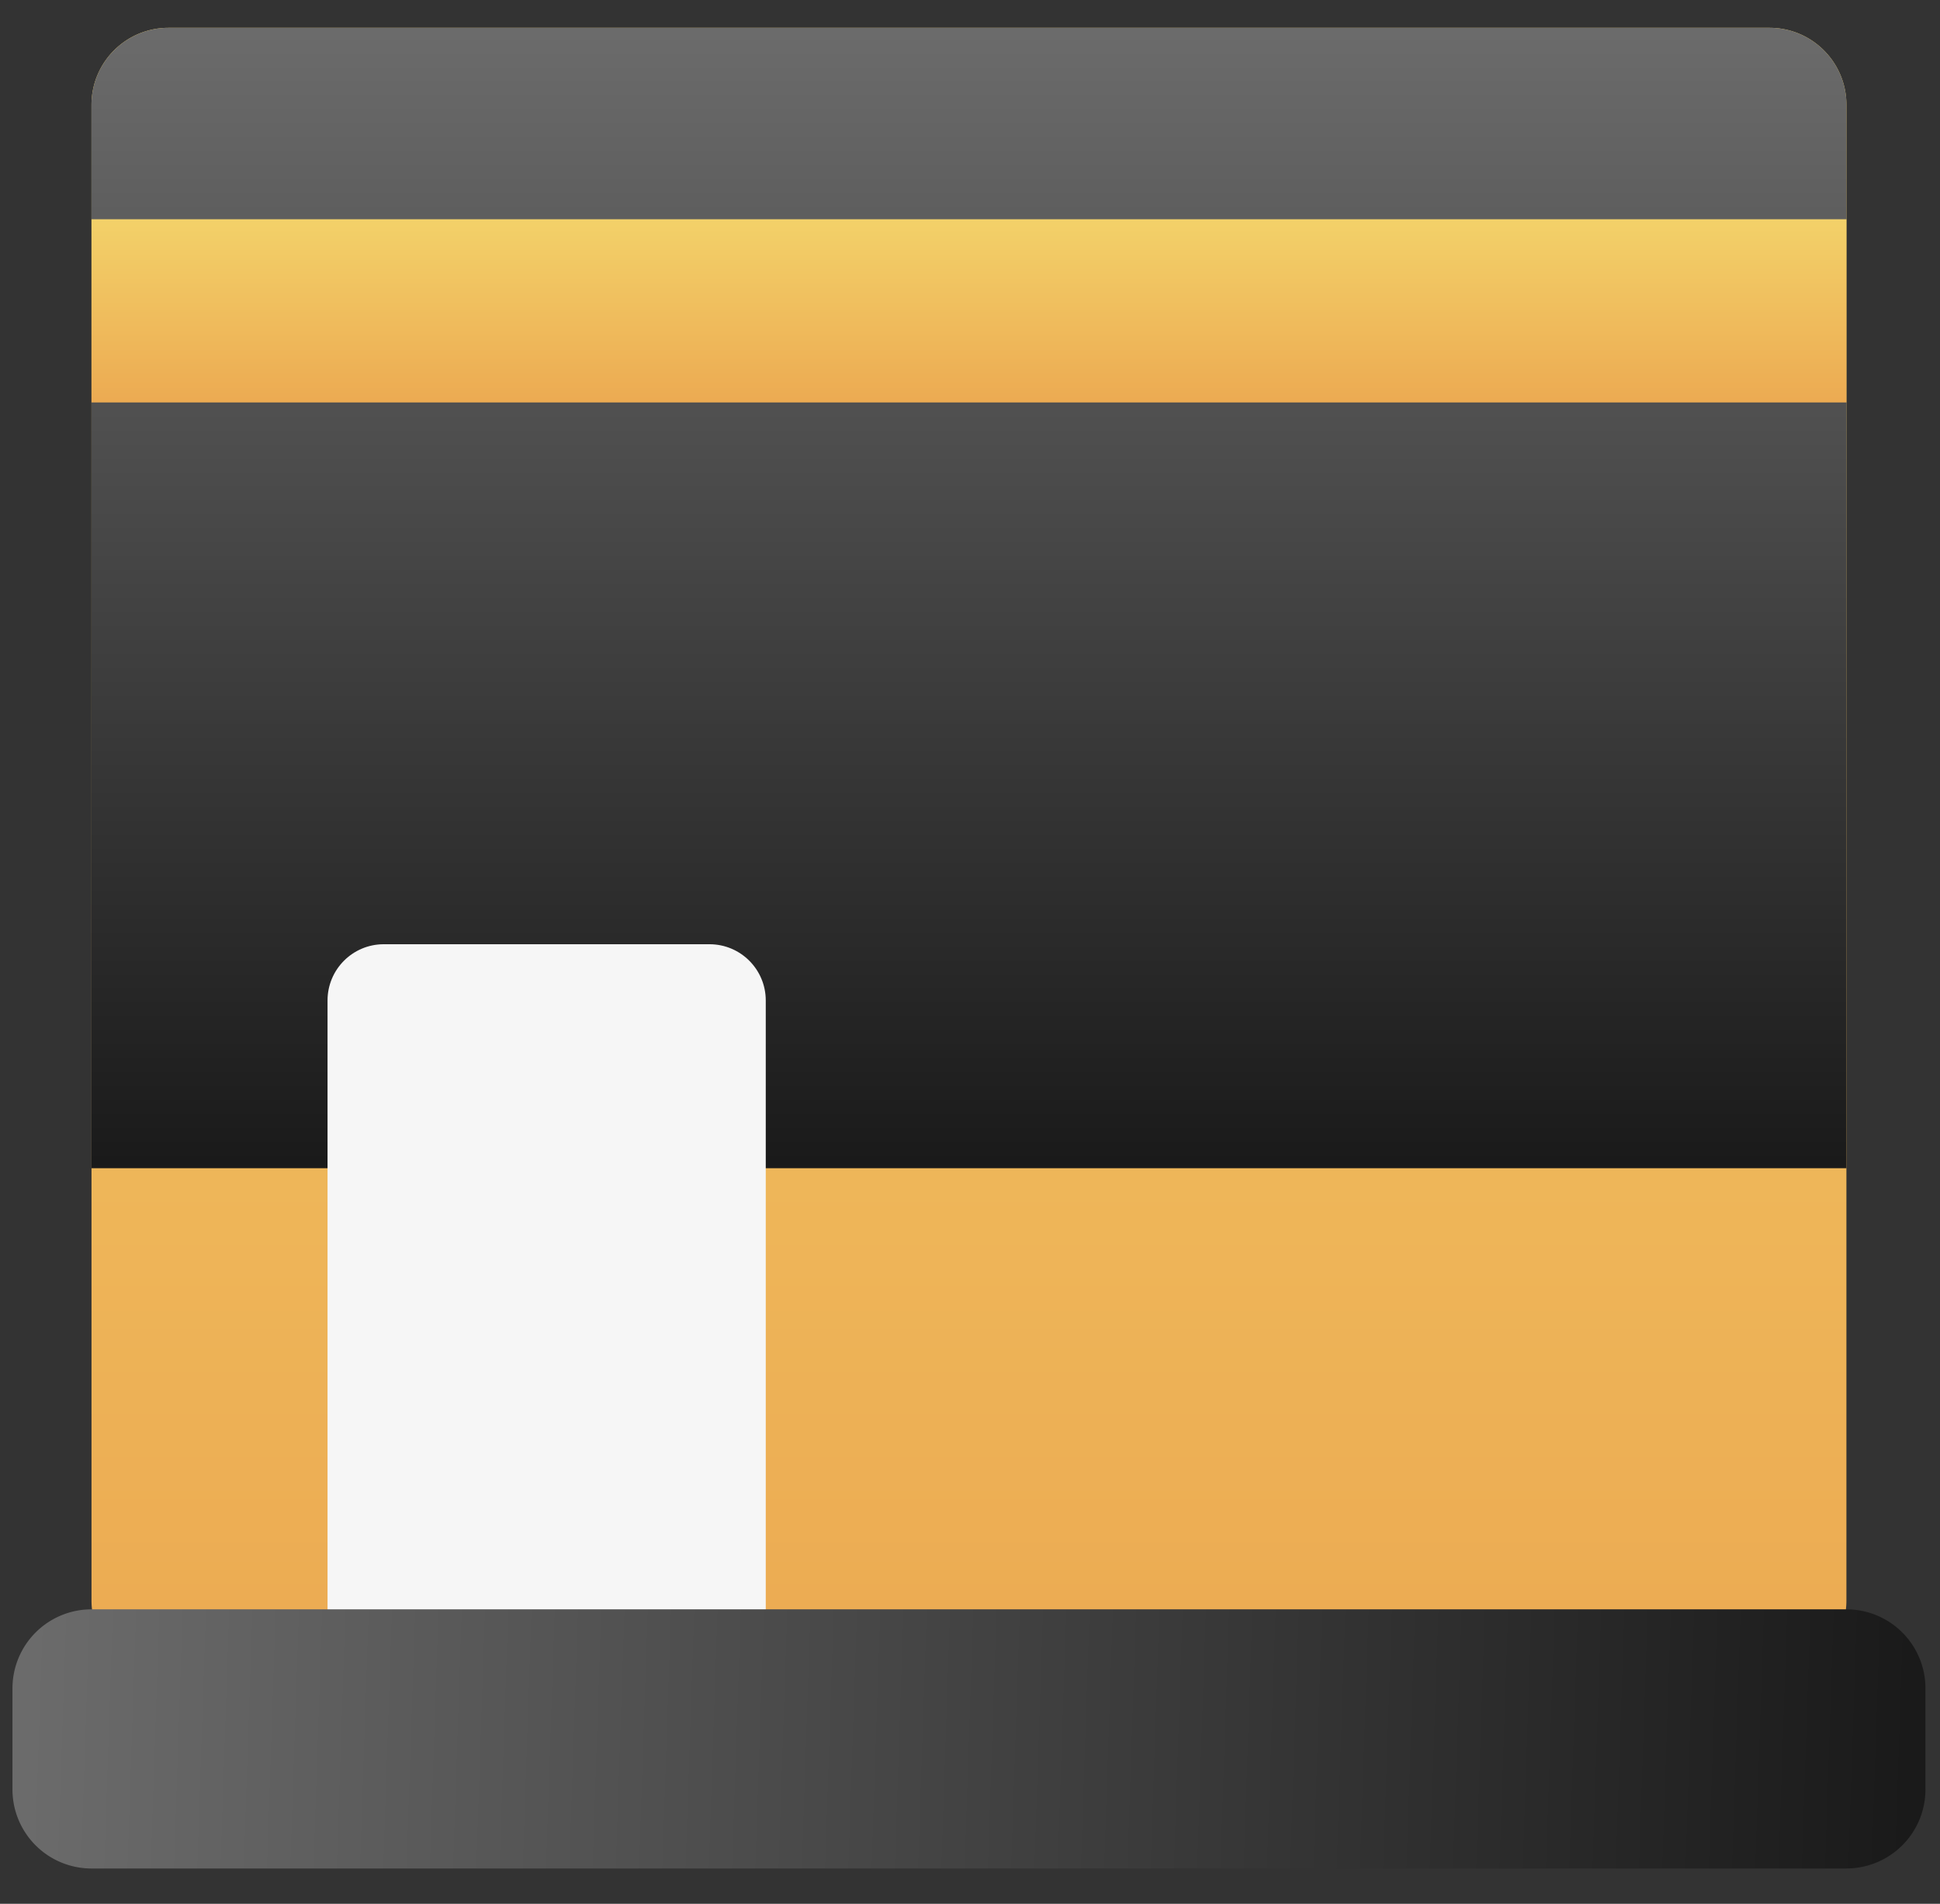 <svg width="54" height="53" xmlns="http://www.w3.org/2000/svg">
    <rect width="100%" height="100%" fill="#333333" stroke="none"/>
    <defs>
        <linearGradient x1="50%" y1="212.554%" x2="50%" y2="0%" id="a">
            <stop stop-color="#E47F38" offset="0%"/>
            <stop stop-color="#F3D169" offset="100%"/>
        </linearGradient>
        <linearGradient x1="50%" y1="0%" x2="50%" y2="100%" id="b">
            <stop stop-color="#6B6B6B" offset="0%"/>
            <stop stop-color="#1A1A1A" offset="100%"/>
        </linearGradient>
        <linearGradient x1="50%" y1="212.554%" x2="50%" y2="0%" id="c">
            <stop stop-color="#E47F38" offset="0%"/>
            <stop stop-color="#F3D169" offset="100%"/>
        </linearGradient>
        <linearGradient x1="0%" y1="49.534%" x2="100%" y2="50%" id="d">
            <stop stop-color="#6B6B6B" offset="0%"/>
            <stop stop-color="#1A1A1A" offset="100%"/>
        </linearGradient>
    </defs>
    <g fill-rule="nonzero" fill="none">
        <path d="M48.906 45.926H4.343A2.142 2.142 0 0 1 2.2 43.784V2.142C2.2.959 3.16 0 4.343 0h44.563c1.183 0 2.142.959 2.142 2.142v41.642c0 1.183-.96 2.142-2.142 2.142z" fill="url(#a)" transform="translate(.347 .774)"/>
        <path d="M51.048 2.142v3.187L49.97 7.658l1.078 2.773v21.317H2.2V10.43l.579-2.773-.58-2.329V2.142C2.2.959 3.16 0 4.343 0h44.564c1.182 0 2.142.96 2.142 2.142z" fill="url(#b)" transform="translate(.347 .774)"/>
        <path fill="url(#c)" d="M2.2 5.33h48.848v5.1H2.2z" transform="translate(.347 .774)"/>
        <path d="M9.117 46.7h12.198V27.853c0-.865-.701-1.566-1.566-1.566h-9.067c-.865 0-1.565.701-1.565 1.566V46.7z" fill="#F6F6F6"/>
        <path d="M51.048 7.215H2.2A2.2 2.2 0 0 1 0 5.014V2.2A2.2 2.2 0 0 1 2.2 0h48.848a2.2 2.2 0 0 1 2.2 2.2v2.814a2.2 2.2 0 0 1-2.2 2.2z" transform="translate(.347 44.803)" fill="url(#d)"/>
    </g>
</svg>
